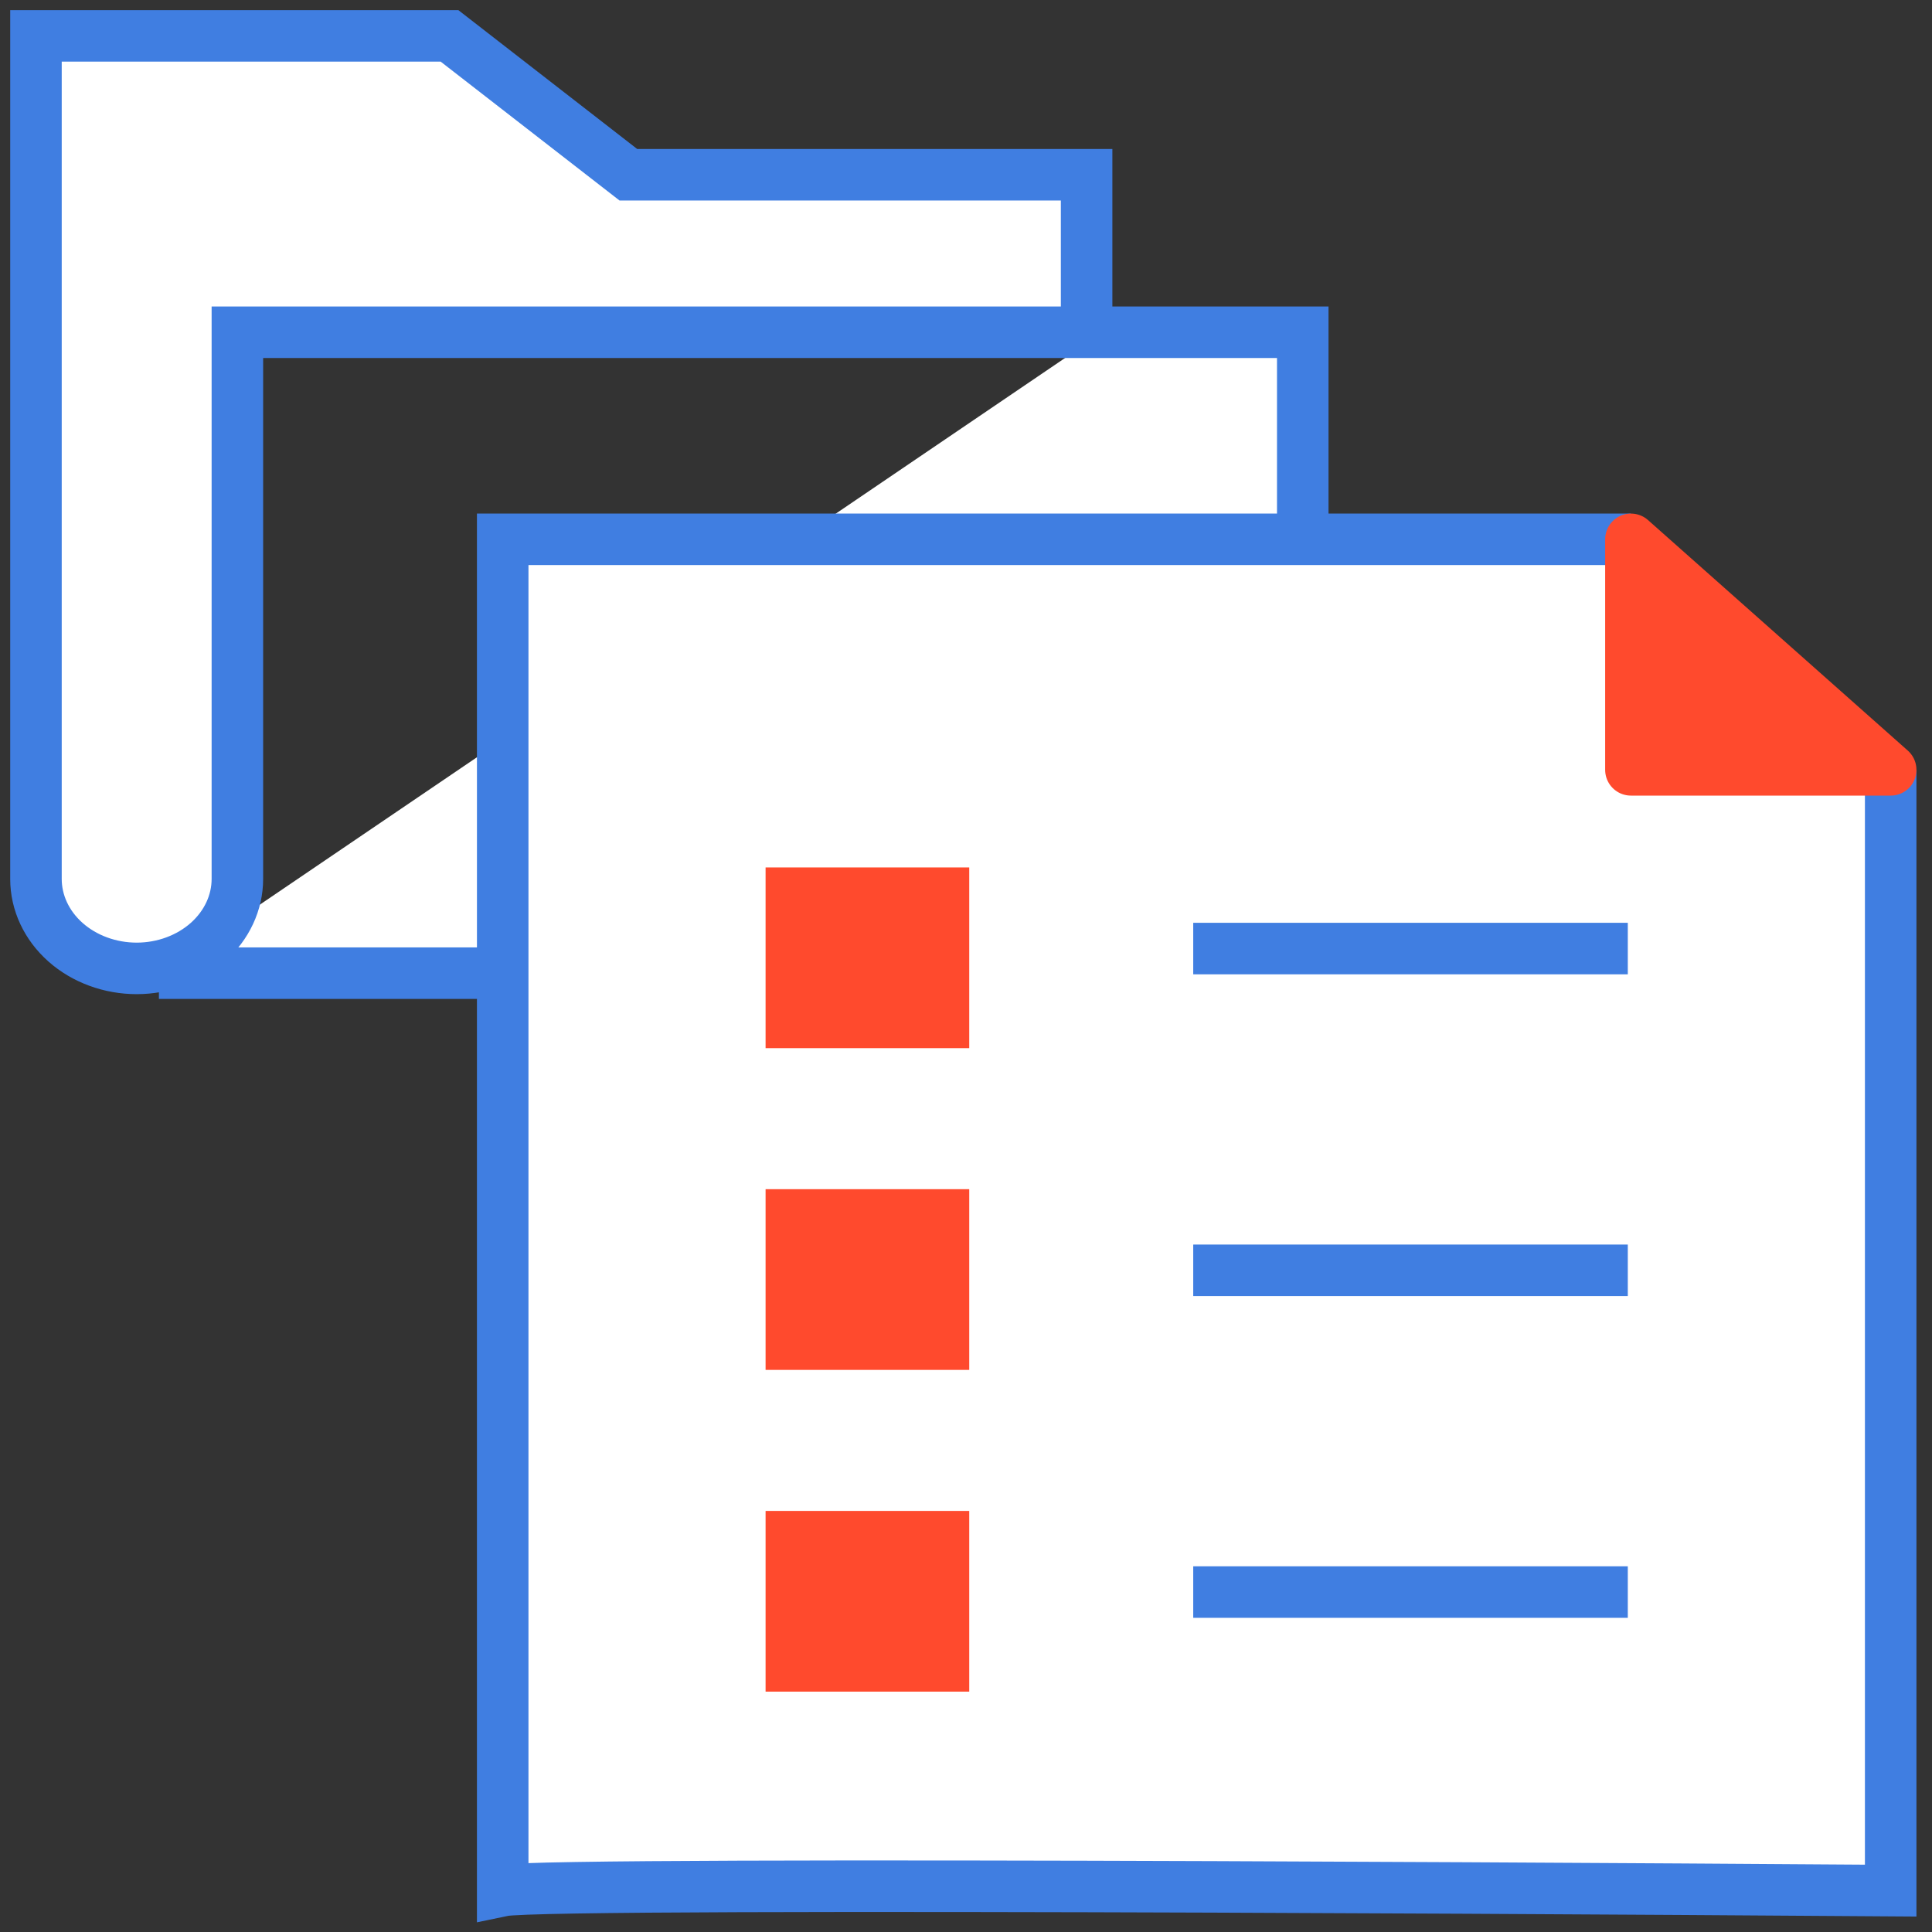 <svg xmlns="http://www.w3.org/2000/svg" width="75" height="75" viewBox="0 0 75 75" fill="none"><rect x="0" y="0" width="75" height="75" fill="#333333" stroke="none"/><path d="M42.182 13.329V6.783H24.392L17.45 1.393H1.396V34.12C1.396 35.041 1.808 35.925 2.542 36.576C3.276 37.227 4.272 37.593 5.31 37.593V37.593C6.346 37.591 7.339 37.224 8.071 36.573C8.803 35.922 9.215 35.04 9.215 34.12V12.898H50.573V34.305C50.573 34.761 50.472 35.213 50.275 35.634C50.078 36.056 49.79 36.438 49.427 36.761C49.063 37.083 48.632 37.339 48.157 37.514C47.682 37.688 47.173 37.778 46.659 37.778H6.169" fill="white"></path><path d="M42.182 13.329V6.783H24.392L17.45 1.393H1.396V34.12C1.396 35.041 1.808 35.925 2.542 36.576C3.276 37.227 4.272 37.593 5.31 37.593V37.593C6.346 37.591 7.339 37.224 8.071 36.573C8.803 35.922 9.215 35.04 9.215 34.12V12.898H50.573V34.305C50.573 34.761 50.472 35.213 50.275 35.634C50.078 36.056 49.79 36.438 49.427 36.761C49.063 37.083 48.632 37.339 48.157 37.514C47.682 37.688 47.173 37.778 46.659 37.778H6.169" stroke="#407EE1" stroke-width="2" stroke-miterlimit="10"></path><path d="M63.312 20.937H19.515V73.393C21.355 73.008 73.396 73.393 73.396 73.393V29.885" fill="white"></path><path d="M63.312 20.937H19.515V73.393C21.355 73.008 73.396 73.393 73.396 73.393V29.885" stroke="#407EE1" stroke-width="2" stroke-miterlimit="10"></path><path d="M63.312 20.937V29.885H73.396L63.312 20.937Z" fill="#FF4A2D" stroke="#FF4A2D" stroke-width="2" stroke-linejoin="round"></path><path d="M63.191 61.804H46.321" stroke="#407EE1" stroke-width="2" stroke-miterlimit="10"></path><path d="M63.191 49.313H46.321" stroke="#407EE1" stroke-width="2" stroke-miterlimit="10"></path><path d="M63.191 36.823H46.321" stroke="#407EE1" stroke-width="2" stroke-miterlimit="10"></path><path d="M37.626 33.674H29.72V40.689H37.626V33.674Z" fill="#FF4A2D"></path><path d="M37.626 46.164H29.72V53.179H37.626V46.164Z" fill="#FF4A2D"></path><path d="M37.626 58.654H29.72V65.669H37.626V58.654Z" fill="#FF4A2D"></path></svg>